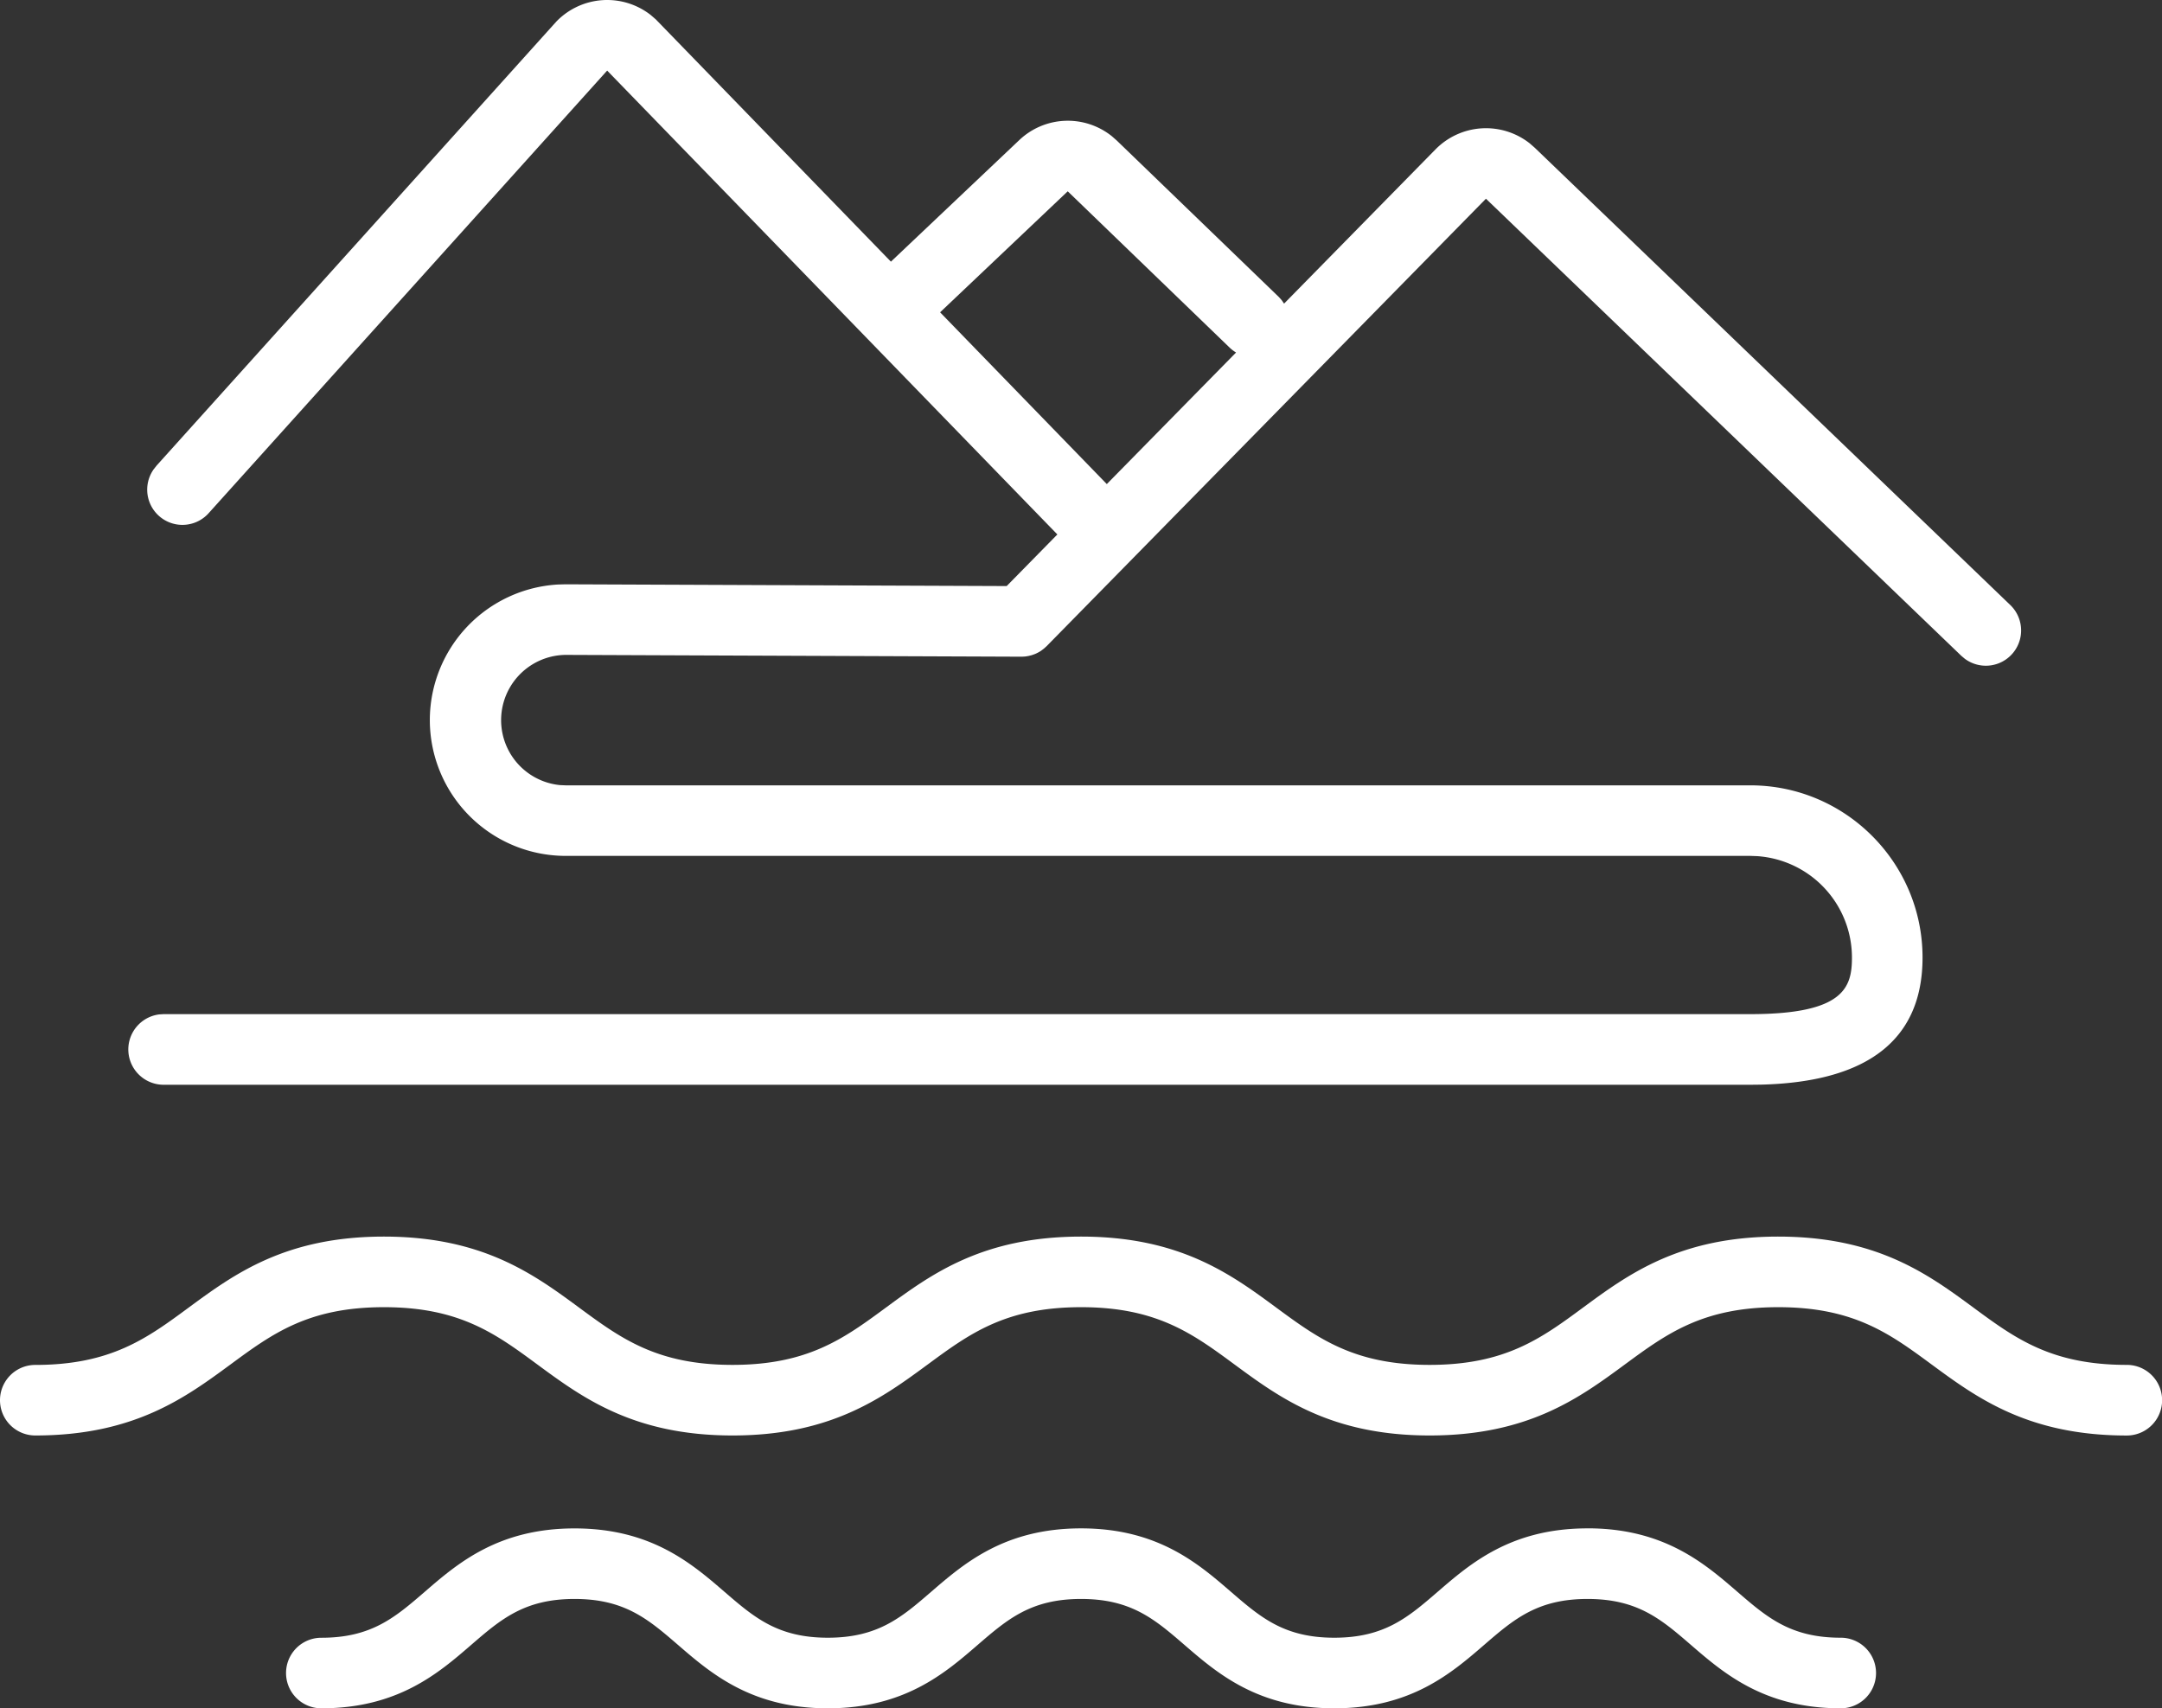 <?xml version="1.0" encoding="UTF-8" standalone="no"?>
<svg
   viewBox="0 0 78.727 62.202"
   width="78.727"
   height="62.202"
   version="1.1"
   id="svg3"
   xmlns="http://www.w3.org/2000/svg"
   xmlns:svg="http://www.w3.org/2000/svg">
  <rect x="0" y="0" width="78.727" height="62.202" fill="#333333" stroke="none"/>
  <defs
     id="defs3" />
  <g
     fill="#ffffff"
     color="#ffffff"
     transform="matrix(1.458,0,0,1.458,0,-1.2301159e-4)"
     id="g1">
    <svg
       width="54"
       height="43"
       x="0.0"
       y="0.0"
       viewBox="0 0 54 43"
       version="1.1"
       id="svg1">
      <path
         fill="currentColor"
         fill-rule="evenodd"
         d="m 23.479,7.8 3.188,-3.022 4.047,3.907 a 0.895,0.895 0 0 0 0.157,0.119 l -3.228,3.286 z m 16.17,30.37 c 1.91,0 2.923,0.877 3.738,1.581 0.745,0.643 1.333,1.151 2.586,1.151 a 0.881,0.881 0 1 1 0,1.763 c -1.909,0 -2.923,-0.876 -3.738,-1.58 -0.745,-0.643 -1.333,-1.151 -2.586,-1.151 -1.253,0 -1.842,0.508 -2.586,1.151 -0.816,0.705 -1.829,1.58 -3.739,1.58 -1.909,0 -2.923,-0.876 -3.738,-1.58 -0.745,-0.643 -1.333,-1.151 -2.586,-1.151 -1.253,0 -1.84,0.508 -2.586,1.151 -0.815,0.705 -1.829,1.58 -3.739,1.58 -1.909,0 -2.923,-0.876 -3.738,-1.58 -0.745,-0.643 -1.333,-1.151 -2.587,-1.151 -1.253,0 -1.842,0.508 -2.586,1.151 -0.815,0.705 -1.829,1.58 -3.739,1.58 a 0.881,0.881 0 1 1 0,-1.762 c 1.254,0 1.842,-0.508 2.587,-1.151 0.815,-0.705 1.83,-1.58 3.738,-1.58 1.91,0 2.923,0.875 3.739,1.579 0.745,0.643 1.333,1.151 2.586,1.151 1.253,0 1.842,-0.508 2.586,-1.151 0.816,-0.704 1.83,-1.58 3.739,-1.58 1.91,0 2.923,0.876 3.738,1.58 0.745,0.643 1.333,1.151 2.586,1.151 1.253,0 1.842,-0.508 2.587,-1.151 0.815,-0.704 1.829,-1.58 3.738,-1.58 z m 4.763,-7.286 c 2.466,0 3.746,0.942 4.875,1.773 1.043,0.769 1.943,1.431 3.83,1.431 a 0.882,0.882 0 1 1 0.001,1.764 c -2.465,0 -3.746,-0.943 -4.875,-1.774 -1.043,-0.768 -1.943,-1.431 -3.83,-1.431 -1.887,0 -2.788,0.663 -3.831,1.43 -1.13,0.832 -2.409,1.774 -4.876,1.774 -2.465,0 -3.745,-0.942 -4.875,-1.774 -1.042,-0.768 -1.943,-1.43 -3.83,-1.43 -1.887,0 -2.787,0.662 -3.83,1.43 -1.13,0.831 -2.41,1.774 -4.876,1.774 -2.466,0 -3.746,-0.942 -4.876,-1.774 -1.042,-0.768 -1.943,-1.43 -3.83,-1.43 -1.888,0 -2.789,0.662 -3.832,1.43 -1.13,0.831 -2.41,1.774 -4.876,1.774 a 0.881,0.881 0 0 1 0,-1.762 c 1.887,0 2.788,-0.663 3.83,-1.431 1.13,-0.831 2.41,-1.774 4.877,-1.774 2.466,0 3.746,0.942 4.876,1.774 1.042,0.768 1.943,1.43 3.83,1.43 1.887,0 2.788,-0.662 3.831,-1.43 1.13,-0.832 2.41,-1.774 4.876,-1.774 2.466,0 3.746,0.942 4.875,1.774 1.043,0.768 1.943,1.43 3.83,1.43 1.887,0 2.788,-0.662 3.83,-1.43 1.13,-0.832 2.41,-1.774 4.876,-1.774 z M 16.256,0.378 l 0.127,0.11 0.022,0.023 5.846,6.024 3.212,-3.042 a 1.761,1.761 0 0 1 2.305,-0.092 l 0.123,0.108 4.047,3.907 0.072,0.08 0.06,0.087 3.786,-3.856 a 1.767,1.767 0 0 1 2.35,-0.146 l 0.126,0.11 11.872,11.416 a 0.881,0.881 0 0 1 -1.132,1.346 L 48.983,16.378 37.112,4.963 26.14,16.138 l -0.067,0.06 -0.069,0.053 a 0.89,0.89 0 0 1 -0.153,0.082 l -0.007,0.003 -0.077,0.027 -0.08,0.02 -0.08,0.013 -0.08,0.005 H 25.506 L 14.122,16.356 a 1.63,1.63 0 0 0 -0.136,3.252 l 0.14,0.006 h 29.59 c 2.37,0 4.3,1.929 4.3,4.3 0,2.043 -1.358,3.11 -4.037,3.175 l -0.263,0.003 H 4.087 A 0.882,0.882 0 0 1 3.976,25.335 l 0.11,-0.007 h 39.63 c 2.344,0 2.537,-0.67 2.537,-1.415 a 2.54,2.54 0 0 0 -2.37,-2.531 l -0.166,-0.006 h -29.59 a 3.395,3.395 0 0 1 -3.392,-3.391 3.396,3.396 0 0 1 3.206,-3.387 l 0.185,-0.005 11.016,0.044 1.266,-1.289 L 15.164,1.763 5.221,12.806 A 0.88,0.88 0 0 1 3.838,11.721 L 3.912,11.627 13.9,0.533 a 1.766,1.766 0 0 1 2.356,-0.155 z"
         id="path1" />
    </svg>
  </g>
</svg>

